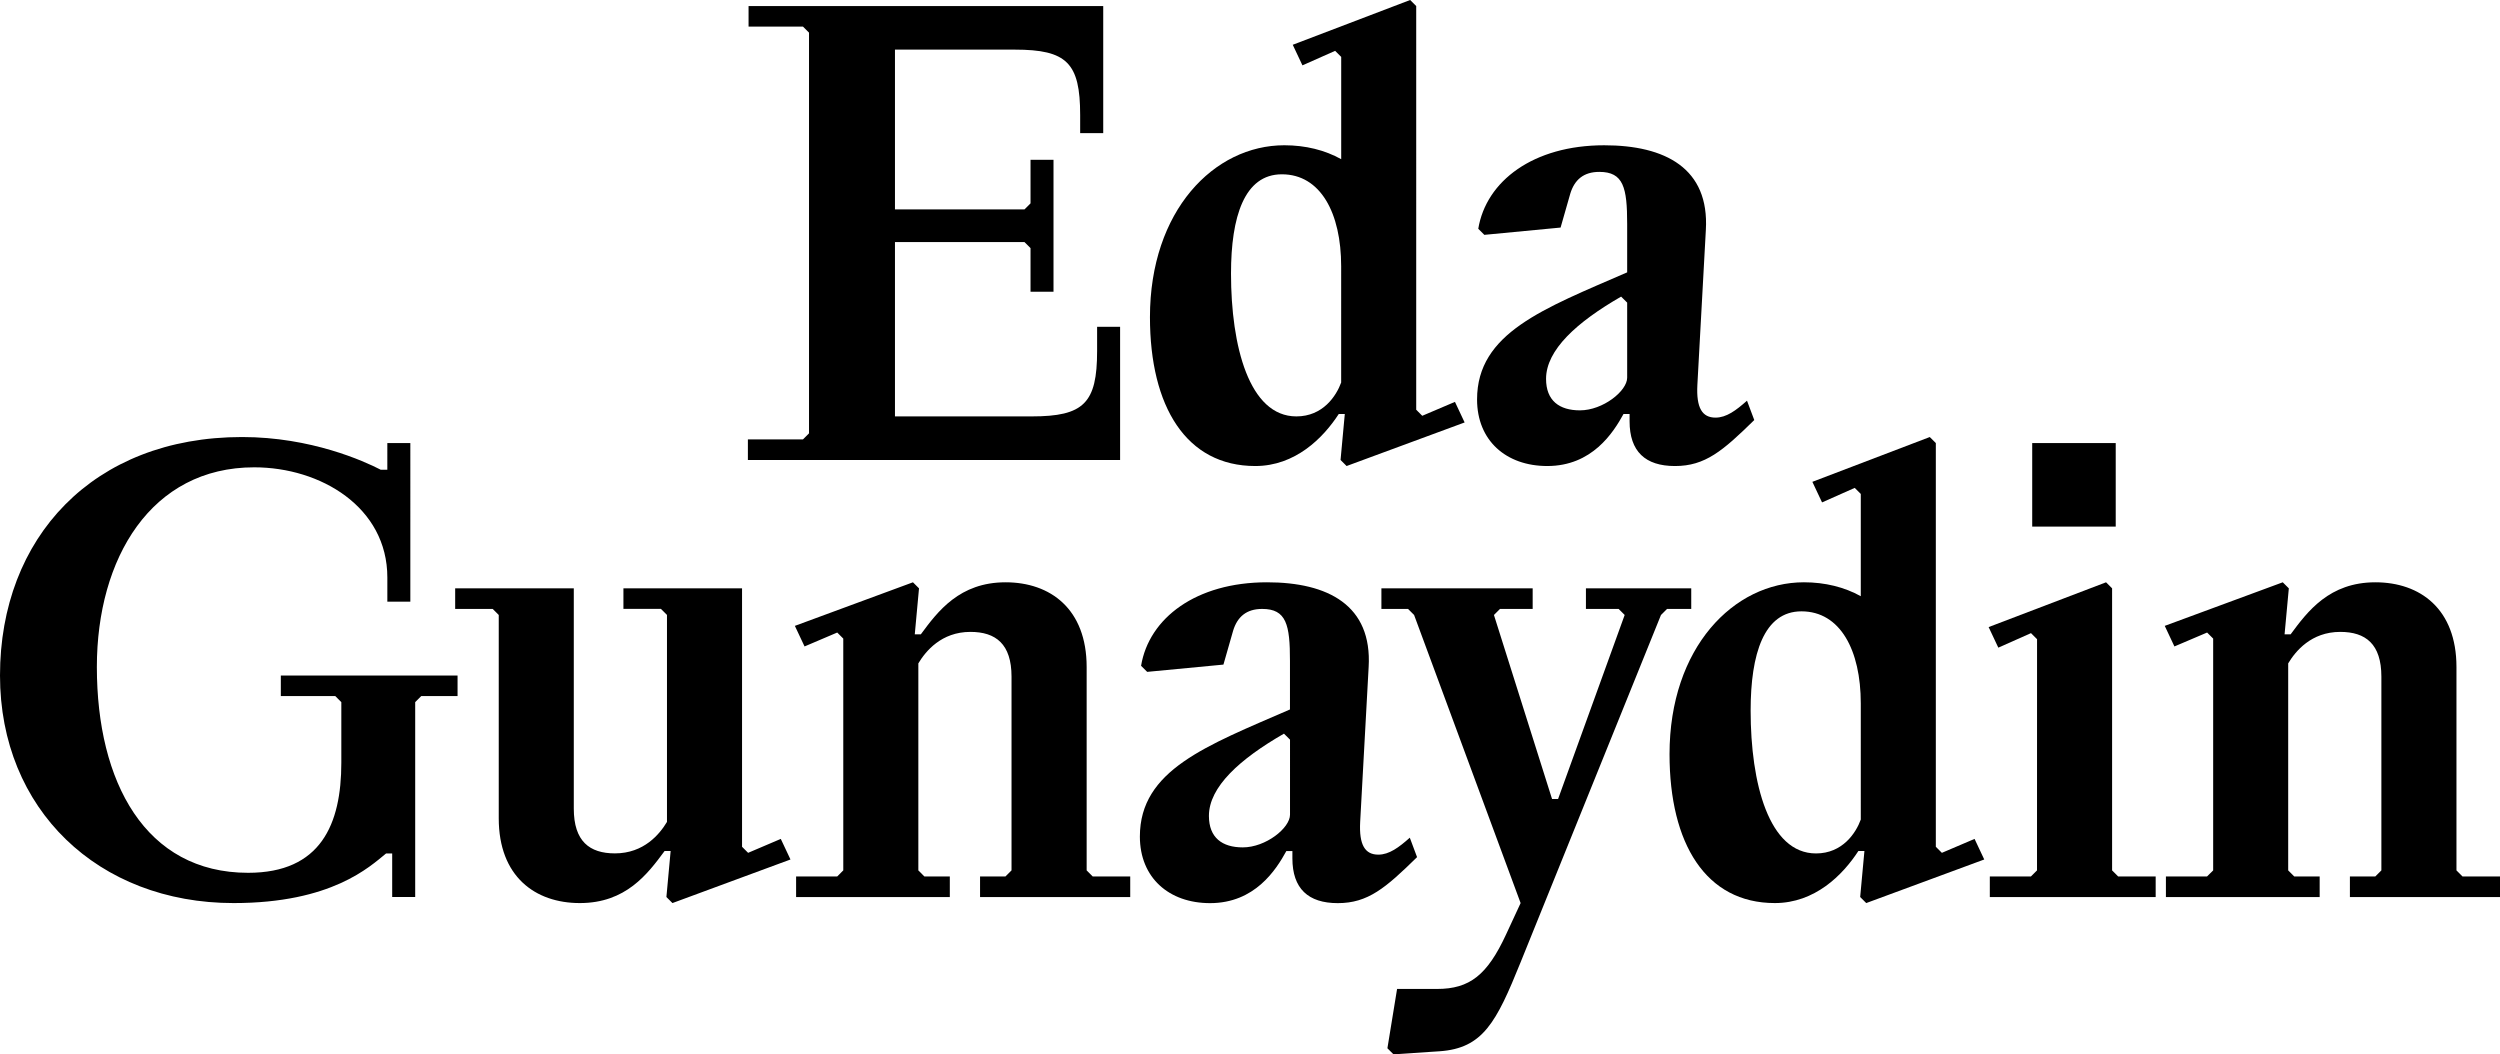 <svg id="Layer_1" data-name="Layer 1" xmlns="http://www.w3.org/2000/svg" viewBox="0 0 1884.18 794.65"><path d="M674.51,313.83H777.6c39.23,0,49.26-10,49.26-49.26V246.32h17.33V346.67H563.66V331.16h41.51l4.56-4.56v-302l-4.56-4.56h-41V4.56h267.3v95.79H814.09V86.67c0-39.23-10-49.27-49.27-49.27H674.51V157.83h97.61l4.56-4.56V120.42H794v99.44H776.68V187l-4.56-4.56H674.51Z"/><path d="M1006.24,38.32,981.61,49.26l-7.3-15.51L1062.8,0l4.56,4.56V308.81l4.56,4.56,24.64-10.49,7.29,15.51-88.95,32.84-4.56-4.56,3.2-34.67H1009c-11.85,18.25-32.84,39.23-62.94,39.23-52,0-79.37-44.7-79.37-112.21,0-80.28,48.35-129.54,101.26-129.54,16,0,30.56,3.64,42.88,10.49V42.88ZM966.1,131.37c-28.28,0-38.32,31.93-38.32,74.81,0,54.74,13.69,107.65,49.26,107.65,20.08,0,30.11-15.51,33.76-25.54V200.7C1010.8,160.56,995.29,131.37,966.1,131.37Z"/><path d="M1205.36,129.55c-11.86,0-18.7,5.93-21.89,16.42l-7.3,25.54L1118.7,177l-4.57-4.57c5.93-36,41.51-62.94,94.88-62.94,46.07,0,79.37,17.33,76.64,63.86l-6.39,116.77c-.91,17.33,3.65,24.63,13.68,24.63,8.21,0,15.51-5.47,23.72-12.77l5.48,14.6c-23.72,23.26-37,34.66-59.76,34.66-22.35,0-34.21-10.94-34.21-33.75V312h-4.56c-7.75,14.15-23.72,39.23-57.47,39.23-31,0-52.92-19.15-52.92-50.17,0-50.18,50.18-68.42,113.13-95.79v-36.5C1226.35,141.41,1223.61,129.55,1205.36,129.55Zm16.43,94c-33.3,19.16-56.57,40.14-56.57,62,0,16.42,10,23.72,25.55,23.72,17.33,0,35.58-14.6,35.58-24.63V228.07Z"/><path d="M291,643.21c-12.31,10-41,37.41-114.95,37.41C73.9,680.62,0,609.91,0,509.11c0-104,70.25-179.73,182.46-179.73,52,0,92.14,18.25,104.46,24.63h5V333.94h17.34V453.46H291.93V435.21c0-52.91-50.17-83-100.35-83C114,352.19,73,420.61,73,502.72c0,86.67,36.5,155.09,114,155.09,54.74,0,70.25-36.49,70.25-83V529.18l-4.56-4.57H211.65v-15.5h133.2v15.5H317.48l-4.56,4.57V676.06H295.58V643.21Z"/><path d="M505.44,641.39h-4.56c-12.78,17.33-29.2,39.23-63.86,39.23-33.76,0-61.13-20.07-61.13-63.86V463.49l-4.56-4.56H343.05V443.42h89.4v166c0,24.63,11.86,33.75,31,33.75,21.9,0,33.76-14.59,39.23-23.72v-156l-4.56-4.56H469.86V443.42h89.4V638.19l4.57,4.57,24.63-10.5,7.3,15.51-88.95,32.85-4.56-4.56Z"/><path d="M635.55,481.28,631,476.72l-24.63,10.49-7.3-15.51,89-32.84,4.56,4.56-3.19,34.67h4.56c12.77-17.34,29.19-39.23,63.86-39.23,33.75,0,61.12,20.07,61.12,63.86V656l4.56,4.57h28.28v15.51H738.64V660.55H757.8l4.56-4.57V510c0-24.63-11.86-33.76-31-33.76-21.89,0-33.75,14.6-39.23,23.72V656l4.56,4.57h19.16v15.51H600V660.55h31l4.56-4.57Z"/><path d="M951.27,458.93c-11.86,0-18.7,5.93-21.9,16.42l-7.3,25.54-57.47,5.48L860,501.81c5.93-36,41.51-62.95,94.88-62.95,46.07,0,79.37,17.33,76.63,63.86l-6.39,116.77c-.91,17.34,3.65,24.63,13.69,24.63,8.21,0,15.51-5.47,23.72-12.77L1068,646c-23.72,23.26-37,34.67-59.75,34.67-22.35,0-34.21-11-34.21-33.76v-5.47h-4.57c-7.75,14.14-23.72,39.23-57.47,39.23-31,0-52.91-19.16-52.91-50.18,0-50.18,50.17-68.42,113.12-95.79V498.16C972.25,470.79,969.51,458.93,951.27,458.93Zm16.42,94c-33.3,19.15-56.56,40.14-56.56,62,0,16.42,10,23.72,25.54,23.72,17.33,0,35.58-14.6,35.58-24.63V557.46Z"/><path d="M1155.13,458.93H1130.5l-4.56,4.56,43.79,138.67h4.56l50.18-138.67-4.57-4.56h-24.63V443.42h79.37v15.51H1256.4l-4.57,4.56L1146,725.32c-18.25,45.16-28.28,64.77-61.13,67l-34.66,2.28-4.56-4.56,7.29-44.7h30.11c24.63,0,37.86-10.49,52-41l11-23.72-80.28-217.13-4.57-4.56h-20.07V443.42h114Z"/><path d="M1397.86,367.7l-24.63,10.95-7.3-15.51,88.49-33.76,4.56,4.56V638.19l4.56,4.57,24.64-10.5,7.29,15.51-88.94,32.85-4.57-4.56,3.2-34.67h-4.56c-11.86,18.24-32.85,39.23-62.95,39.23-52,0-79.37-44.71-79.37-112.22,0-80.28,48.35-129.54,101.26-129.54,16,0,30.56,3.65,42.88,10.49V372.26Zm-40.14,93.05c-28.28,0-38.32,31.93-38.32,74.81,0,54.74,13.69,107.65,49.27,107.65,20.07,0,30.1-15.51,33.75-25.54V530.09C1402.42,490,1386.91,460.75,1357.72,460.75Z"/><path d="M1535.27,481.74l-4.57-4.57-24.63,10.95-7.3-15.51,88.5-33.75,4.56,4.56V656l4.56,4.57h28.28v15.51h-125V660.55h31l4.57-4.57Zm-3.65-147.8h62.94v62.95h-62.94Z"/><path d="M1668,481.28l-4.56-4.56-24.64,10.49-7.29-15.51,88.94-32.84,4.57,4.56-3.2,34.67h4.56c12.78-17.34,29.2-39.23,63.86-39.23,33.76,0,61.13,20.07,61.13,63.86V656l4.56,4.57h28.28v15.51H1771.06V660.55h19.15l4.57-4.57V510c0-24.63-11.86-33.76-31-33.76-21.9,0-33.76,14.6-39.23,23.72V656l4.56,4.57h19.16v15.51H1632.39V660.55h31L1668,656Z"/></svg>